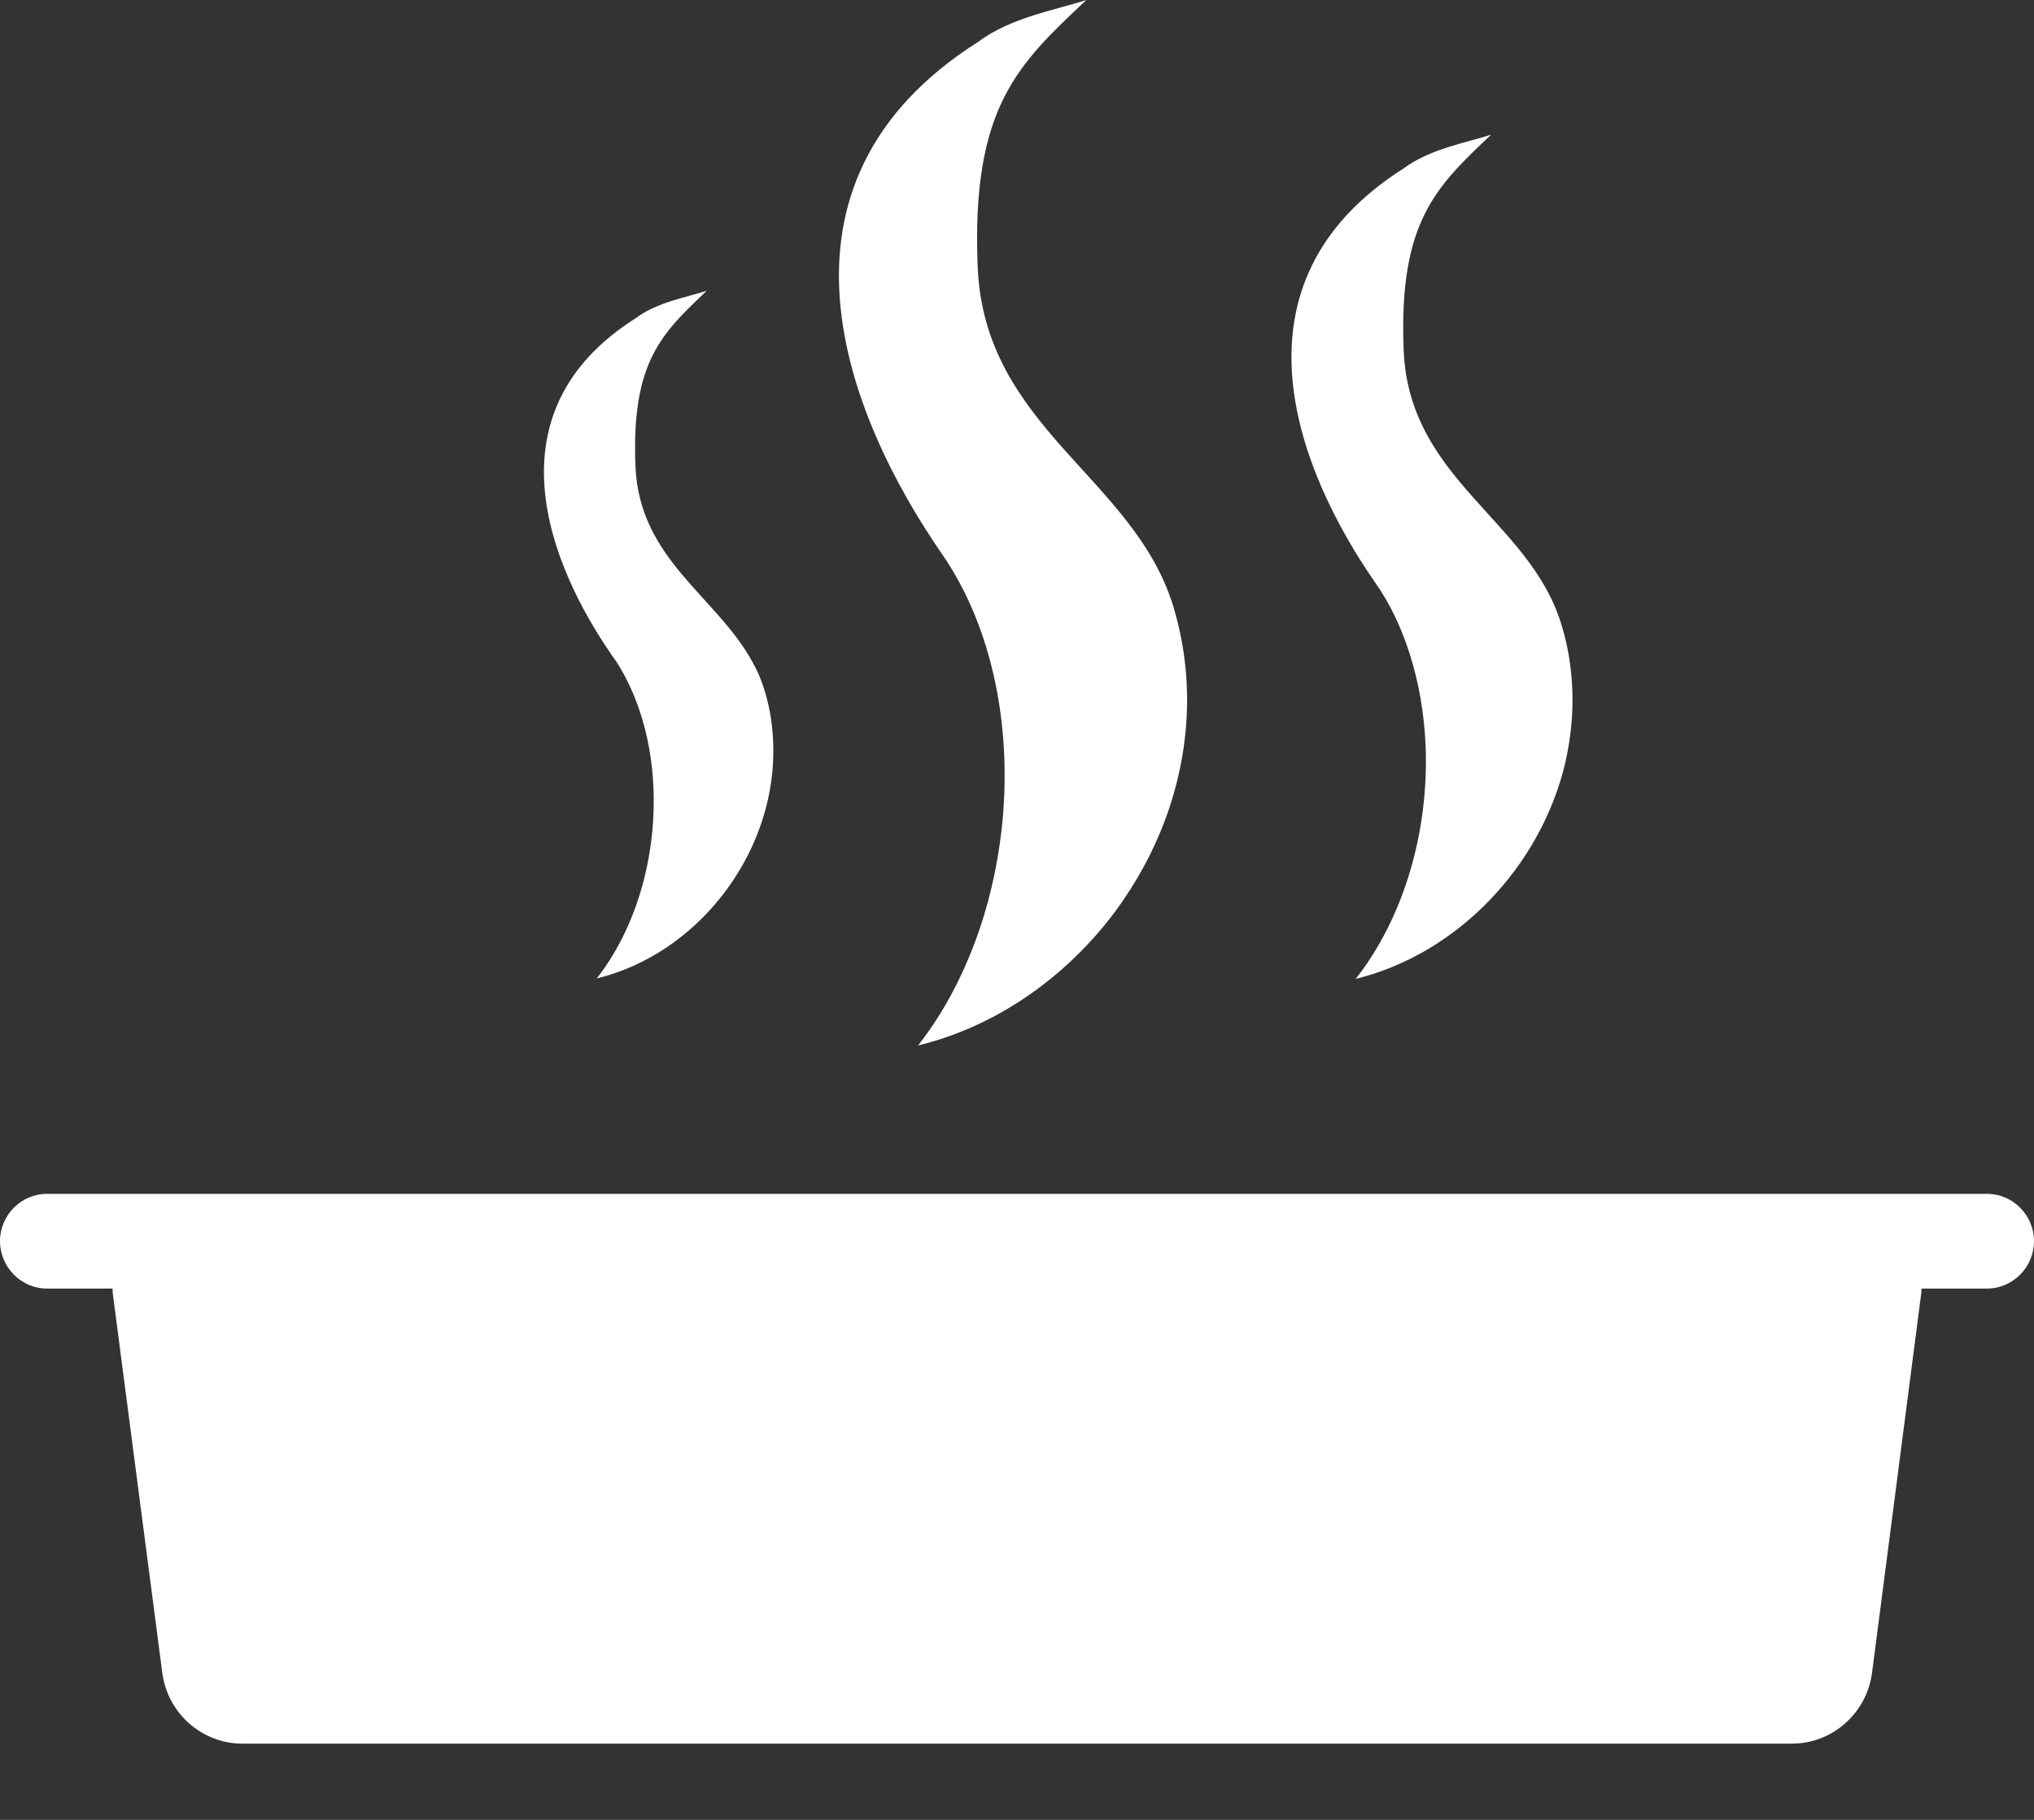 <svg width="19" height="17" viewBox="0 0 19 17" fill="none" xmlns="http://www.w3.org/2000/svg">
<rect x="0" y="0" width="19" height="17" fill="#333333" stroke="none"/>
<path d="M9.365 7.664C9.337 7.96 9.281 8.25 9.198 8.53C9.062 8.985 8.854 9.411 8.576 9.766C9.315 9.586 9.965 9.122 10.42 8.511C10.612 8.25 10.77 7.963 10.884 7.658C11.116 7.032 11.166 6.334 10.956 5.652C10.584 4.457 9.195 3.989 9.133 2.495C9.071 1 9.513 0.598 10.148 -1.39218e-10C9.863 0.093 9.442 0.162 9.136 0.392C7.029 1.728 7.914 3.896 8.802 5.179C9.269 5.858 9.448 6.774 9.365 7.664Z" fill="white"/>
<path d="M13.165 6.098C13.255 6.375 13.304 6.668 13.317 6.97C13.348 7.751 13.122 8.561 12.664 9.144C13.617 8.91 14.39 8.094 14.62 7.132C14.684 6.855 14.706 6.568 14.675 6.278C14.66 6.126 14.629 5.973 14.582 5.824C14.285 4.858 13.162 4.481 13.112 3.273C13.063 2.068 13.419 1.741 13.929 1.258C13.697 1.333 13.36 1.389 13.112 1.573C11.413 2.65 12.125 4.401 12.843 5.438C12.982 5.634 13.088 5.858 13.165 6.098Z" fill="white"/>
<path d="M5.843 6.328C5.973 6.577 6.054 6.861 6.088 7.154C6.168 7.851 5.989 8.611 5.574 9.14C6.509 8.913 7.224 7.997 7.224 7.016C7.224 6.823 7.199 6.627 7.137 6.434C7.109 6.344 7.072 6.26 7.026 6.179C6.691 5.568 5.973 5.226 5.936 4.357C5.896 3.373 6.187 3.111 6.602 2.716C6.413 2.778 6.137 2.822 5.936 2.974C4.55 3.852 5.132 5.279 5.717 6.123C5.766 6.188 5.806 6.257 5.843 6.328Z" fill="white"/>
<path d="M18.561 11.152H0.439C0.198 11.152 0 11.351 0 11.594C0 11.837 0.198 12.037 0.439 12.037H1.052C1.052 12.049 1.052 12.058 1.052 12.071L1.516 15.627C1.566 16.004 1.885 16.288 2.265 16.288H16.738C17.116 16.288 17.437 16.004 17.487 15.627L17.948 12.071C17.948 12.058 17.948 12.049 17.948 12.037H18.561C18.802 12.037 19 11.837 19 11.594C19 11.351 18.802 11.152 18.561 11.152Z" fill="white"/>
</svg>

